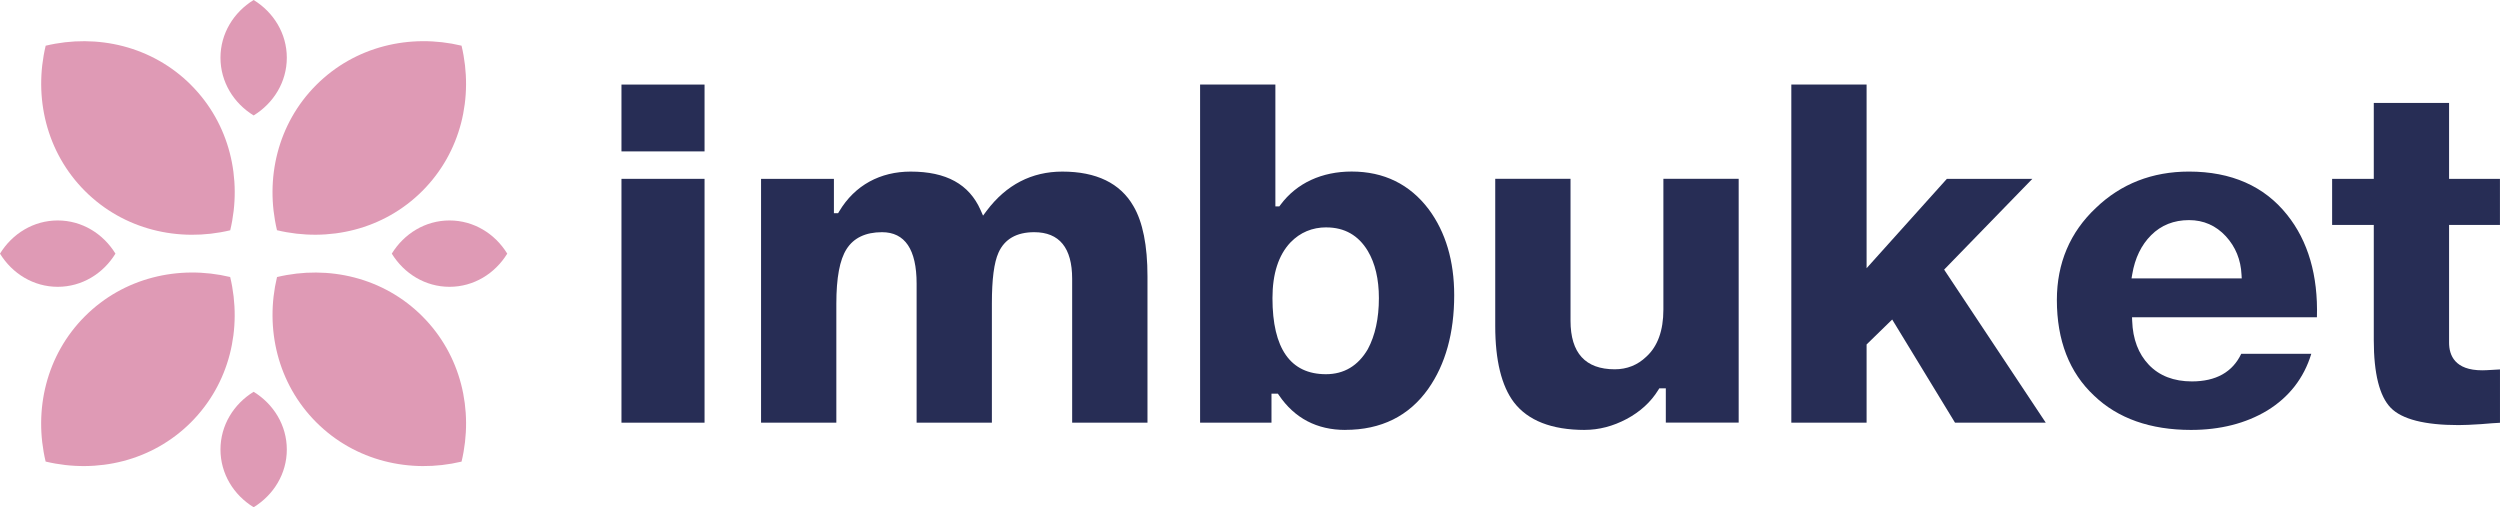 <svg width="138" height="28" viewBox="0 0 138 28" fill="none" xmlns="http://www.w3.org/2000/svg">
<g clip-path="url(#clip0_40003138_915)">
<path d="M23.312 10.542C21.177 12.677 18.136 13.389 15.29 12.708C14.613 9.865 15.323 6.825 17.458 4.689C19.594 2.554 22.634 1.843 25.477 2.521C26.158 5.368 25.448 8.406 23.311 10.543L23.312 10.542Z" fill="#DF9AB5"/>
<path d="M10.542 23.312C8.406 25.447 5.366 26.159 2.519 25.478C1.842 22.635 2.552 19.595 4.688 17.459C6.823 15.324 9.864 14.613 12.706 15.291C13.387 18.137 12.677 21.176 10.54 23.313L10.542 23.312Z" fill="#DF9AB5"/>
<path d="M10.542 4.689C12.677 6.825 13.389 9.865 12.708 12.712C9.865 13.389 6.825 12.679 4.689 10.543C2.554 8.406 1.844 5.366 2.521 2.523C5.367 1.843 8.406 2.553 10.543 4.689H10.542Z" fill="#DF9AB5"/>
<path d="M23.312 17.458C25.448 19.594 26.159 22.634 25.478 25.481C22.635 26.157 19.595 25.447 17.46 23.312C15.324 21.176 14.613 18.136 15.291 15.293C18.138 14.613 21.177 15.323 23.313 17.459L23.312 17.458Z" fill="#DF9AB5"/>
<path d="M3.187 12.169C4.523 12.169 5.696 12.898 6.373 14.001C5.696 15.103 4.523 15.832 3.187 15.832C1.85 15.832 0.677 15.103 0 14.001C0.677 12.898 1.85 12.169 3.187 12.169Z" fill="#DF9AB5"/>
<path d="M24.813 12.169C26.15 12.169 27.323 12.898 28 14.001C27.323 15.103 26.15 15.832 24.813 15.832C23.477 15.832 22.304 15.103 21.627 14.001C22.304 12.898 23.477 12.169 24.813 12.169Z" fill="#DF9AB5"/>
<path d="M12.17 24.814C12.17 23.477 12.898 22.304 14.001 21.627C15.103 22.304 15.832 23.477 15.832 24.814C15.832 26.15 15.103 27.323 14.001 28C12.898 27.323 12.17 26.15 12.17 24.814Z" fill="#DF9AB5"/>
<path d="M12.17 3.187C12.17 1.85 12.898 0.677 14.001 0C15.103 0.677 15.832 1.85 15.832 3.187C15.832 4.523 15.103 5.696 14.001 6.373C12.898 5.696 12.17 4.523 12.17 3.187Z" fill="#DF9AB5"/>
<path d="M38.891 4.668H34.305V8.357H38.891V4.668Z" fill="#272D55"/>
<path d="M38.891 9.872H34.305V23.332H38.891V9.872Z" fill="#272D55"/>
<path d="M59.183 23.332V15.388C59.183 13.683 58.478 12.817 57.088 12.817C56.116 12.817 55.452 13.197 55.117 13.947C54.871 14.493 54.752 15.409 54.752 16.748V23.332H50.597V15.654C50.597 13.772 49.954 12.817 48.688 12.817C47.783 12.817 47.123 13.13 46.731 13.748C46.35 14.345 46.166 15.336 46.166 16.775V23.332H42.01V9.873H46.032V11.767H46.265L46.322 11.671C47.19 10.212 48.603 9.472 50.268 9.472C52.234 9.472 53.497 10.167 54.129 11.597L54.264 11.903L54.464 11.635C55.543 10.199 56.949 9.472 58.641 9.472C60.518 9.472 61.838 10.113 62.564 11.375C63.08 12.249 63.341 13.555 63.341 15.255V23.332H59.186H59.183Z" fill="#272D55"/>
<path d="M74.262 23.732C72.696 23.732 71.464 23.088 70.599 21.817L70.54 21.732H70.186V23.333H66.245V4.668H70.401V11.392H70.619L70.678 11.313C71.581 10.09 72.988 9.469 74.611 9.469C76.391 9.469 77.822 10.17 78.866 11.554C79.8 12.812 80.272 14.408 80.272 16.294C80.272 18.378 79.789 20.117 78.837 21.466C77.775 22.968 76.236 23.729 74.262 23.729V23.732ZM73.219 12.55C72.436 12.55 71.767 12.83 71.233 13.383C70.574 14.079 70.24 15.112 70.24 16.456C70.24 19.242 71.233 20.656 73.192 20.656C74.19 20.656 74.967 20.192 75.502 19.277C75.91 18.517 76.115 17.57 76.115 16.458C76.115 15.409 75.909 14.531 75.5 13.848C74.983 12.989 74.215 12.553 73.219 12.553V12.55Z" fill="#272D55"/>
<path d="M87.477 23.732C85.659 23.732 84.344 23.219 83.567 22.206C82.884 21.303 82.537 19.89 82.537 18.002V9.87H86.693V17.707C86.693 19.485 87.514 20.385 89.135 20.385C89.808 20.385 90.394 20.152 90.876 19.69C91.501 19.122 91.819 18.248 91.819 17.093V9.87H95.975V23.329H91.953V21.435H91.594L91.536 21.528C91.129 22.189 90.541 22.727 89.792 23.127C89.039 23.528 88.26 23.73 87.477 23.73V23.732Z" fill="#272D55"/>
<path d="M107.917 23.332L104.449 17.637L103.036 19.014V23.332H98.881V4.668H103.036V14.805L107.467 9.872H112.186L107.316 14.883L112.926 23.332H107.917Z" fill="#272D55"/>
<path d="M120.941 23.732C118.701 23.732 116.901 23.095 115.593 21.839C114.229 20.568 113.539 18.792 113.539 16.561C113.539 14.529 114.265 12.817 115.697 11.474C117.079 10.145 118.807 9.471 120.833 9.471C123.165 9.471 124.986 10.273 126.245 11.853C127.408 13.302 127.962 15.206 127.894 17.513H117.688L117.696 17.716C117.731 18.72 118.04 19.535 118.617 20.138C119.197 20.746 119.997 21.054 120.992 21.054C122.32 21.054 123.236 20.541 123.716 19.531H127.583C127.177 20.869 126.357 21.924 125.144 22.666C123.967 23.373 122.553 23.732 120.939 23.732H120.941ZM120.834 12.15C119.998 12.15 119.294 12.43 118.744 12.981C118.201 13.521 117.848 14.248 117.699 15.142L117.66 15.368H123.744L123.732 15.165C123.694 14.34 123.403 13.624 122.866 13.041C122.319 12.45 121.636 12.15 120.835 12.15H120.834Z" fill="#272D55"/>
<path d="M135.707 23.465C133.844 23.465 132.586 23.144 131.968 22.51C131.349 21.875 131.033 20.62 131.033 18.777V12.417H128.733V9.873H131.033V5.683H135.189V9.873H137.997V12.417H135.189V18.912C135.189 19.61 135.506 20.441 137.017 20.441C137.148 20.441 137.346 20.432 137.606 20.415C137.757 20.404 137.888 20.397 137.999 20.392V23.337C137.758 23.348 137.406 23.373 136.946 23.413C136.419 23.448 136.001 23.465 135.706 23.465H135.707Z" fill="#272D55"/>
</g>
<defs>
<clipPath id="clip0_40003138_915">
<rect width="138" height="28" fill="white"/>
</clipPath>
</defs>
</svg>

